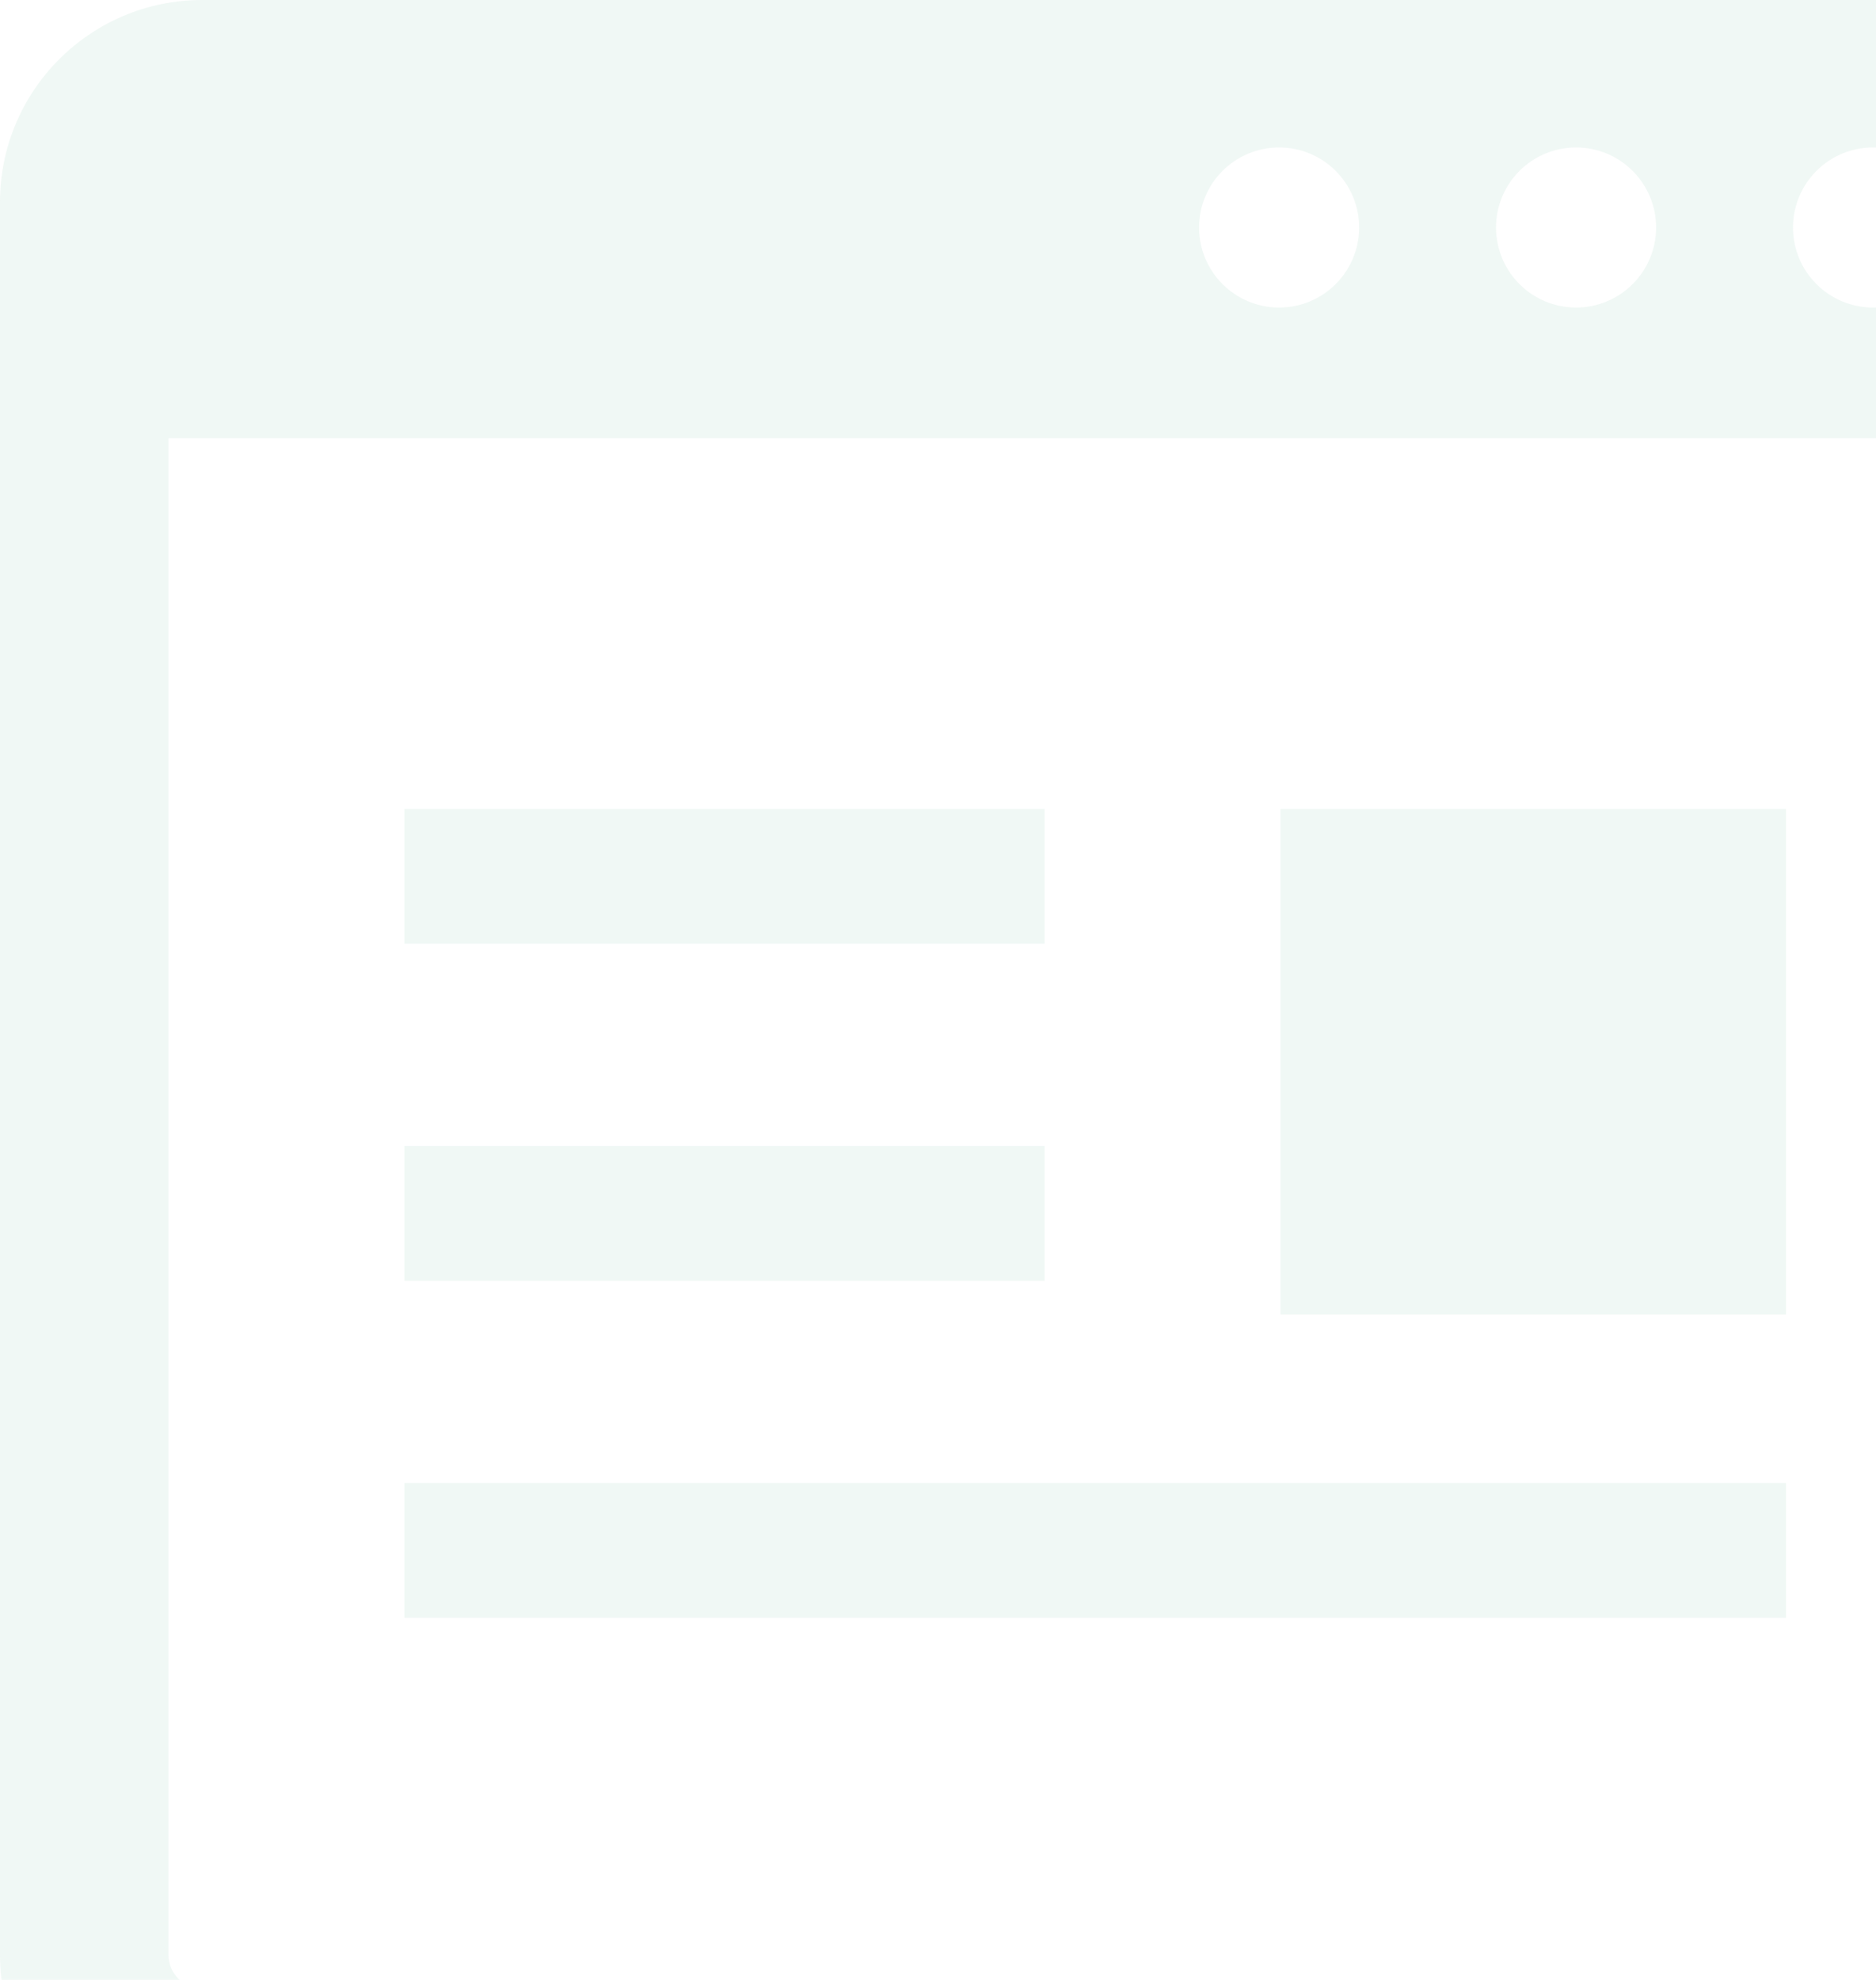 <svg width="127" height="134" viewBox="0 0 127 134" fill="none" xmlns="http://www.w3.org/2000/svg">
<g clip-path="url(#clip0_2449_2887)">
<g opacity="0.1" clip-path="url(#clip1_2449_2887)">
<path d="M132.312 0H13.688C6.129 0 0 6.129 0 13.688V132.312C0 139.871 6.129 146 13.688 146H132.312C139.871 146 146 139.871 146 132.312V13.688C146 6.129 139.871 0 132.312 0ZM126.799 9.98C129.791 9.98 132.217 12.407 132.217 15.398C132.217 18.39 129.791 20.816 126.799 20.816C123.807 20.816 121.381 18.39 121.381 15.398C121.381 12.407 123.807 9.98 126.799 9.98ZM106.695 9.98C109.687 9.98 112.113 12.407 112.113 15.398C112.113 18.39 109.687 20.816 106.695 20.816C103.703 20.816 101.277 18.39 101.277 15.398C101.277 12.407 103.703 9.98 106.695 9.98ZM86.592 9.98C89.584 9.98 92.01 12.407 92.01 15.398C92.01 18.39 89.584 20.816 86.592 20.816C83.6 20.816 81.174 18.39 81.174 15.398C81.174 12.407 83.6 9.98 86.592 9.98ZM134.594 132.312C134.594 133.569 133.571 134.594 132.312 134.594H13.688C12.429 134.594 11.406 133.569 11.406 132.312V29.656H134.594V132.312Z" fill="#67B495"/>
<path d="M70.719 54.75H27.375V63.875H70.719V54.75Z" fill="#67B495"/>
<path d="M120.906 100.375H27.375V109.5H120.906V100.375Z" fill="#67B495"/>
<path d="M120.906 54.75H86.688V88.969H120.906V54.75Z" fill="#67B495"/>
<path d="M65.313 86.688H70.719V77.562H27.375V86.688H60.75H65.313Z" fill="#67B495"/>
</g>
</g>
<defs>
<clipPath id="clip0_2449_2887">
<rect width="127" height="134" fill="white"/>
</clipPath>
<clipPath id="clip1_2449_2887">
<rect width="146" height="146" fill="white"/>
</clipPath>
</defs>
</svg>
